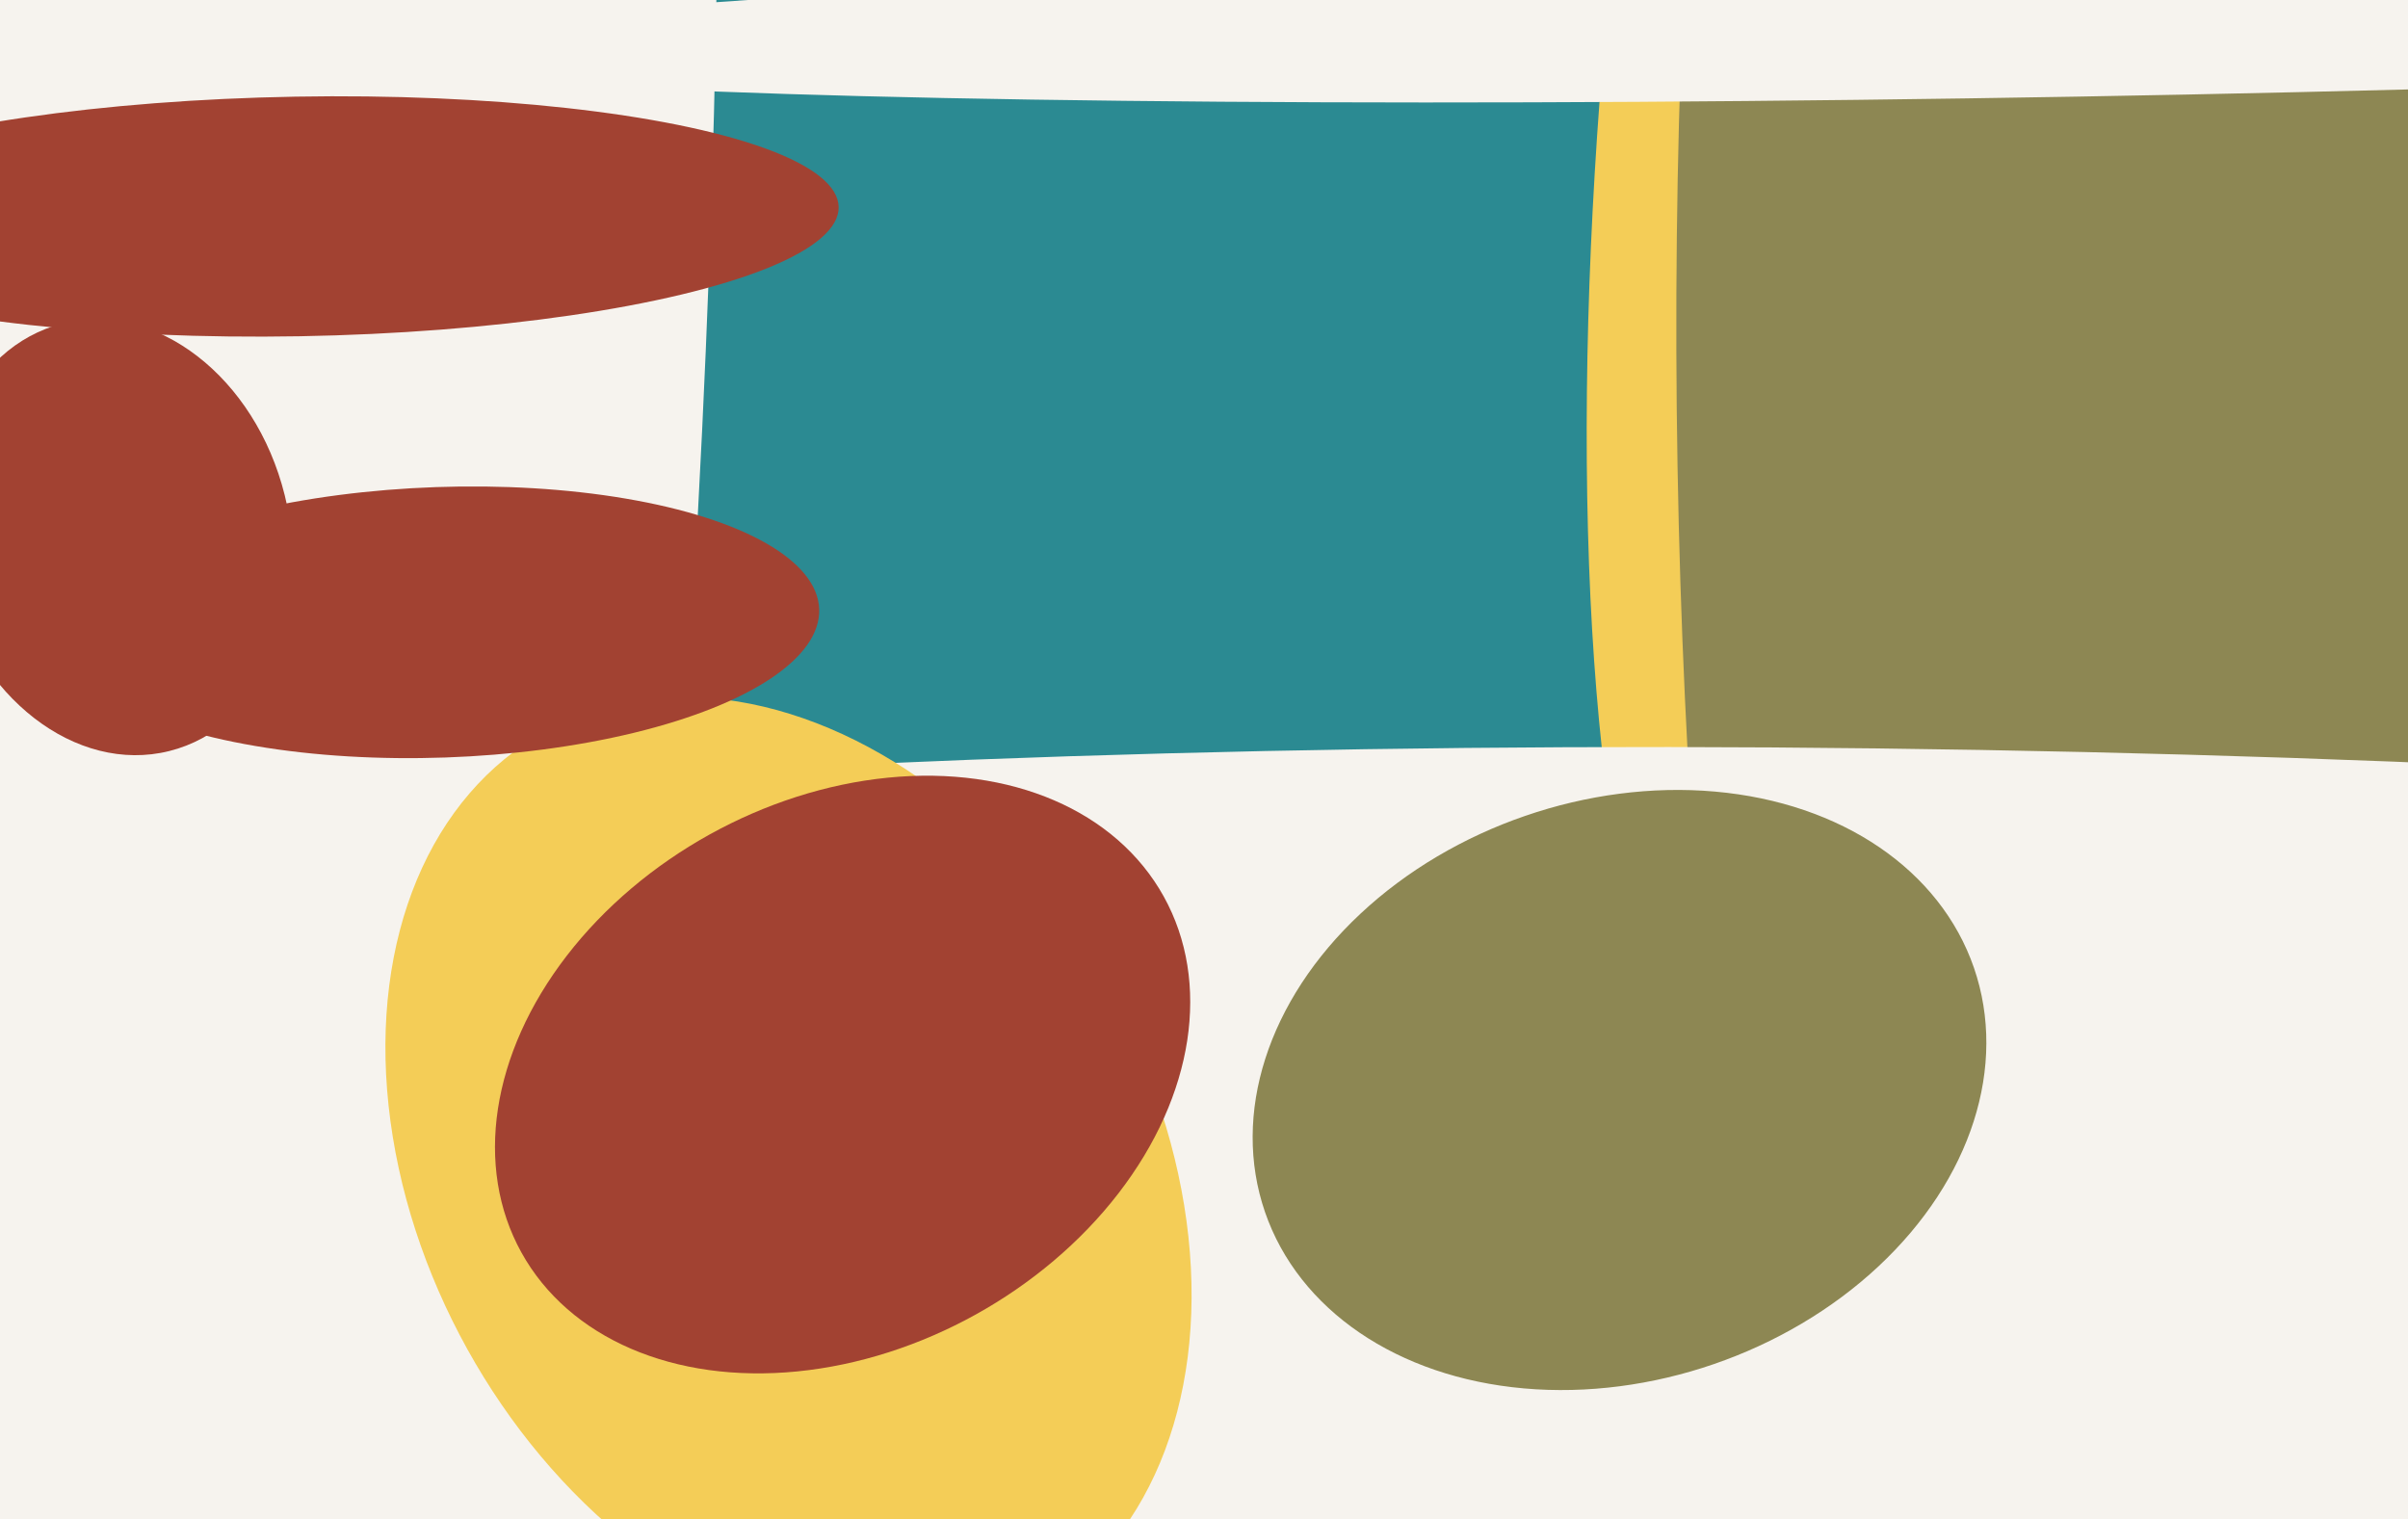 <svg xmlns="http://www.w3.org/2000/svg" width="623px" height="393px">
  <rect width="623" height="393" fill="rgb(43,138,146)"/>
  <ellipse cx="486" cy="-6" rx="301" ry="69" transform="rotate(96,486,-6)" fill="rgb(244,205,87)"/>
  <ellipse cx="532" cy="119" rx="98" ry="451" transform="rotate(179,532,119)" fill="rgb(141,135,83)"/>
  <ellipse cx="71" cy="187" rx="643" ry="106" transform="rotate(94,71,187)" fill="rgb(246,243,238)"/>
  <ellipse cx="77" cy="56" rx="31" ry="140" transform="rotate(89,77,56)" fill="rgb(162,66,50)"/>
  <ellipse cx="510" cy="326" rx="132" ry="807" transform="rotate(91,510,326)" fill="rgb(246,243,238)"/>
  <ellipse cx="30" cy="139" rx="45" ry="57" transform="rotate(166,30,139)" fill="rgb(162,66,50)"/>
  <ellipse cx="419" cy="282" rx="97" ry="75" transform="rotate(161,419,282)" fill="rgb(141,135,83)"/>
  <ellipse cx="204" cy="303" rx="130" ry="95" transform="rotate(61,204,303)" fill="rgb(244,205,87)"/>
  <ellipse cx="537" cy="6" rx="443" ry="19" transform="rotate(179,537,6)" fill="rgb(246,243,238)"/>
  <ellipse cx="114" cy="161" rx="98" ry="35" transform="rotate(178,114,161)" fill="rgb(162,66,50)"/>
  <ellipse cx="218" cy="278" rx="95" ry="71" transform="rotate(151,218,278)" fill="rgb(162,66,50)"/>
</svg>